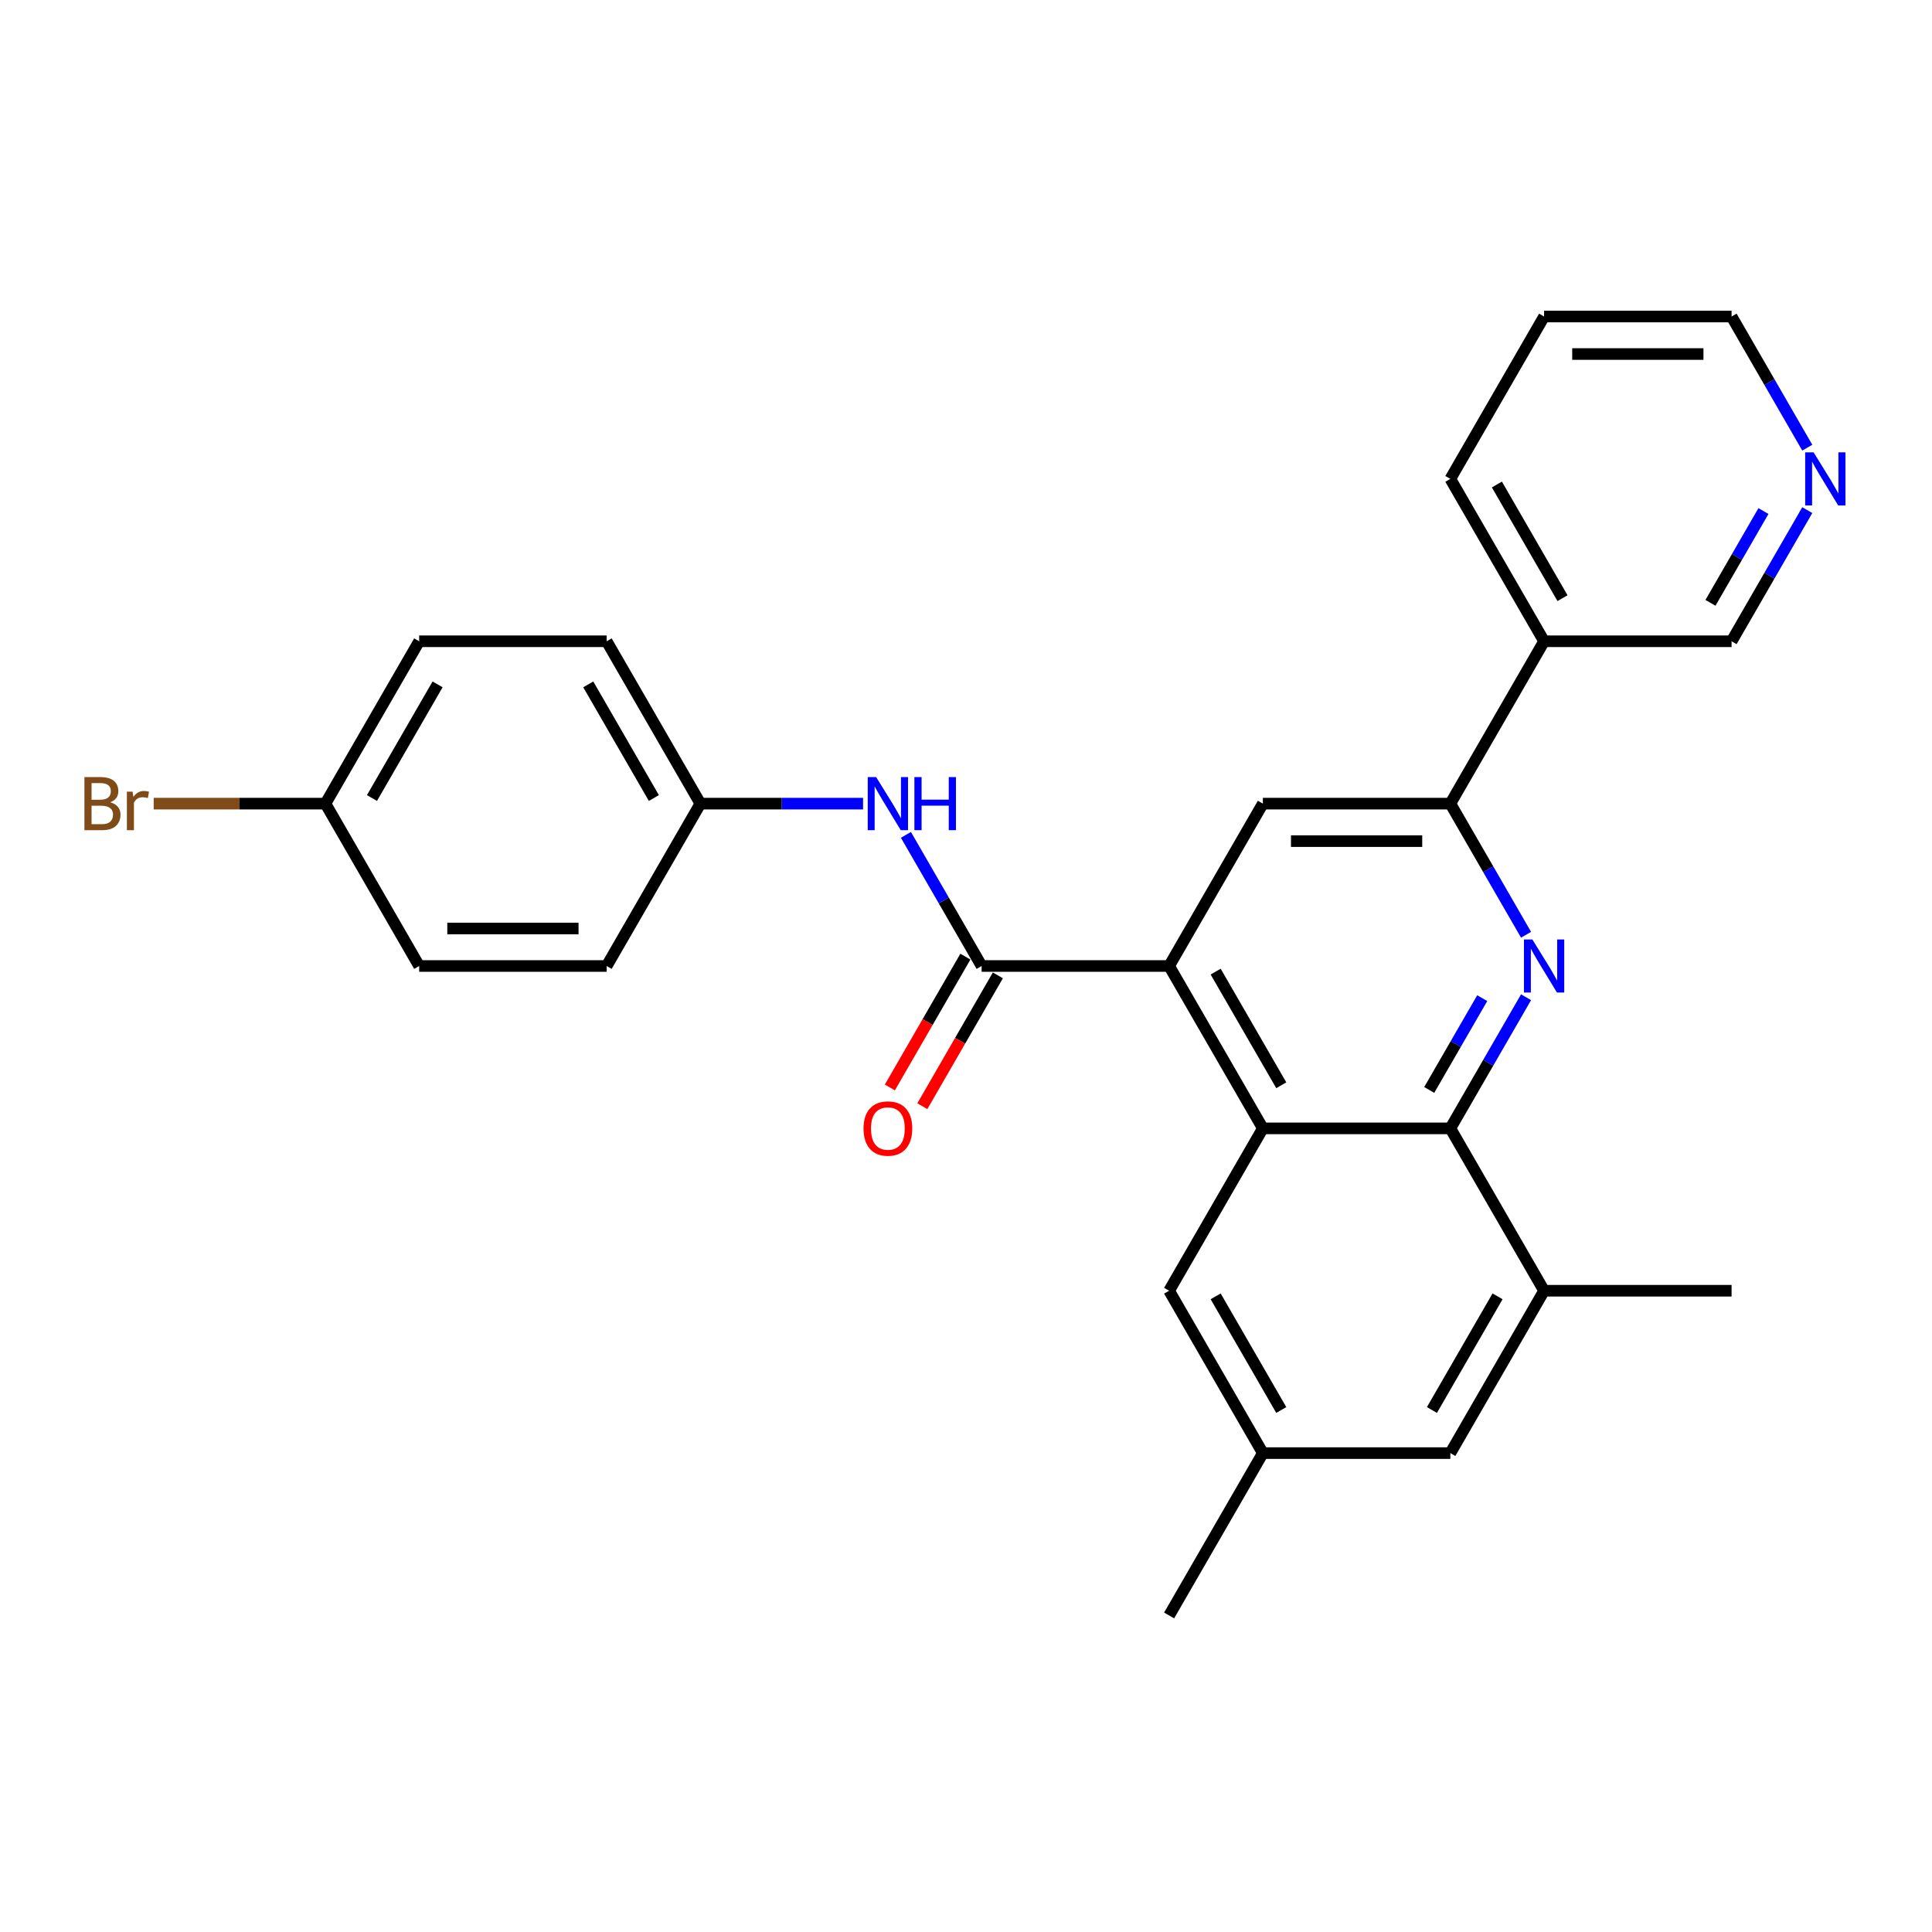 <?xml version='1.0' encoding='iso-8859-1'?>
<svg version='1.1' baseProfile='full'
              xmlns='http://www.w3.org/2000/svg'
                      xmlns:rdkit='http://www.rdkit.org/xml'
                      xmlns:xlink='http://www.w3.org/1999/xlink'
                  xml:space='preserve'
width='1000px' height='1000px' viewBox='0 0 1000 1000'>
<!-- END OF HEADER -->
<rect style='opacity:1.0;fill:#FFFFFF;stroke:none' width='1000' height='1000' x='0' y='0'> </rect>
<path class='bond-2' d='M 789.884,516.167 L 770.291,550.104' style='fill:none;fill-rule:evenodd;stroke:#0000FF;stroke-width:6px;stroke-linecap:butt;stroke-linejoin:miter;stroke-opacity:1' />
<path class='bond-2' d='M 770.291,550.104 L 750.697,584.041' style='fill:none;fill-rule:evenodd;stroke:#000000;stroke-width:6px;stroke-linecap:butt;stroke-linejoin:miter;stroke-opacity:1' />
<path class='bond-2' d='M 767.198,516.644 L 753.482,540.4' style='fill:none;fill-rule:evenodd;stroke:#0000FF;stroke-width:6px;stroke-linecap:butt;stroke-linejoin:miter;stroke-opacity:1' />
<path class='bond-2' d='M 753.482,540.4 L 739.767,564.156' style='fill:none;fill-rule:evenodd;stroke:#000000;stroke-width:6px;stroke-linecap:butt;stroke-linejoin:miter;stroke-opacity:1' />
<path class='bond-4' d='M 789.884,483.833 L 770.291,449.896' style='fill:none;fill-rule:evenodd;stroke:#0000FF;stroke-width:6px;stroke-linecap:butt;stroke-linejoin:miter;stroke-opacity:1' />
<path class='bond-4' d='M 770.291,449.896 L 750.697,415.959' style='fill:none;fill-rule:evenodd;stroke:#000000;stroke-width:6px;stroke-linecap:butt;stroke-linejoin:miter;stroke-opacity:1' />
<path class='bond-0' d='M 605.133,500 L 653.654,415.959' style='fill:none;fill-rule:evenodd;stroke:#000000;stroke-width:6px;stroke-linecap:butt;stroke-linejoin:miter;stroke-opacity:1' />
<path class='bond-3' d='M 605.133,500 L 508.09,500' style='fill:none;fill-rule:evenodd;stroke:#000000;stroke-width:6px;stroke-linecap:butt;stroke-linejoin:miter;stroke-opacity:1' />
<path class='bond-27' d='M 605.133,500 L 653.654,584.041' style='fill:none;fill-rule:evenodd;stroke:#000000;stroke-width:6px;stroke-linecap:butt;stroke-linejoin:miter;stroke-opacity:1' />
<path class='bond-27' d='M 629.22,502.902 L 663.185,561.731' style='fill:none;fill-rule:evenodd;stroke:#000000;stroke-width:6px;stroke-linecap:butt;stroke-linejoin:miter;stroke-opacity:1' />
<path class='bond-1' d='M 653.654,584.041 L 750.697,584.041' style='fill:none;fill-rule:evenodd;stroke:#000000;stroke-width:6px;stroke-linecap:butt;stroke-linejoin:miter;stroke-opacity:1' />
<path class='bond-9' d='M 653.654,584.041 L 605.133,668.083' style='fill:none;fill-rule:evenodd;stroke:#000000;stroke-width:6px;stroke-linecap:butt;stroke-linejoin:miter;stroke-opacity:1' />
<path class='bond-6' d='M 750.697,584.041 L 799.218,668.083' style='fill:none;fill-rule:evenodd;stroke:#000000;stroke-width:6px;stroke-linecap:butt;stroke-linejoin:miter;stroke-opacity:1' />
<path class='bond-7' d='M 508.09,500 L 488.497,466.063' style='fill:none;fill-rule:evenodd;stroke:#000000;stroke-width:6px;stroke-linecap:butt;stroke-linejoin:miter;stroke-opacity:1' />
<path class='bond-7' d='M 488.497,466.063 L 468.903,432.126' style='fill:none;fill-rule:evenodd;stroke:#0000FF;stroke-width:6px;stroke-linecap:butt;stroke-linejoin:miter;stroke-opacity:1' />
<path class='bond-10' d='M 499.686,495.148 L 480.138,529.007' style='fill:none;fill-rule:evenodd;stroke:#000000;stroke-width:6px;stroke-linecap:butt;stroke-linejoin:miter;stroke-opacity:1' />
<path class='bond-10' d='M 480.138,529.007 L 460.589,562.867' style='fill:none;fill-rule:evenodd;stroke:#FF0000;stroke-width:6px;stroke-linecap:butt;stroke-linejoin:miter;stroke-opacity:1' />
<path class='bond-10' d='M 516.495,504.852 L 496.946,538.712' style='fill:none;fill-rule:evenodd;stroke:#000000;stroke-width:6px;stroke-linecap:butt;stroke-linejoin:miter;stroke-opacity:1' />
<path class='bond-10' d='M 496.946,538.712 L 477.397,572.571' style='fill:none;fill-rule:evenodd;stroke:#FF0000;stroke-width:6px;stroke-linecap:butt;stroke-linejoin:miter;stroke-opacity:1' />
<path class='bond-5' d='M 750.697,415.959 L 653.654,415.959' style='fill:none;fill-rule:evenodd;stroke:#000000;stroke-width:6px;stroke-linecap:butt;stroke-linejoin:miter;stroke-opacity:1' />
<path class='bond-5' d='M 736.141,435.367 L 668.211,435.367' style='fill:none;fill-rule:evenodd;stroke:#000000;stroke-width:6px;stroke-linecap:butt;stroke-linejoin:miter;stroke-opacity:1' />
<path class='bond-8' d='M 750.697,415.959 L 799.218,331.917' style='fill:none;fill-rule:evenodd;stroke:#000000;stroke-width:6px;stroke-linecap:butt;stroke-linejoin:miter;stroke-opacity:1' />
<path class='bond-11' d='M 799.218,668.083 L 750.697,752.124' style='fill:none;fill-rule:evenodd;stroke:#000000;stroke-width:6px;stroke-linecap:butt;stroke-linejoin:miter;stroke-opacity:1' />
<path class='bond-11' d='M 775.132,670.985 L 741.167,729.814' style='fill:none;fill-rule:evenodd;stroke:#000000;stroke-width:6px;stroke-linecap:butt;stroke-linejoin:miter;stroke-opacity:1' />
<path class='bond-22' d='M 799.218,668.083 L 896.261,668.083' style='fill:none;fill-rule:evenodd;stroke:#000000;stroke-width:6px;stroke-linecap:butt;stroke-linejoin:miter;stroke-opacity:1' />
<path class='bond-14' d='M 446.721,415.959 L 404.624,415.959' style='fill:none;fill-rule:evenodd;stroke:#0000FF;stroke-width:6px;stroke-linecap:butt;stroke-linejoin:miter;stroke-opacity:1' />
<path class='bond-14' d='M 404.624,415.959 L 362.526,415.959' style='fill:none;fill-rule:evenodd;stroke:#000000;stroke-width:6px;stroke-linecap:butt;stroke-linejoin:miter;stroke-opacity:1' />
<path class='bond-16' d='M 799.218,331.917 L 896.261,331.917' style='fill:none;fill-rule:evenodd;stroke:#000000;stroke-width:6px;stroke-linecap:butt;stroke-linejoin:miter;stroke-opacity:1' />
<path class='bond-23' d='M 799.218,331.917 L 750.697,247.876' style='fill:none;fill-rule:evenodd;stroke:#000000;stroke-width:6px;stroke-linecap:butt;stroke-linejoin:miter;stroke-opacity:1' />
<path class='bond-23' d='M 808.748,309.607 L 774.784,250.778' style='fill:none;fill-rule:evenodd;stroke:#000000;stroke-width:6px;stroke-linecap:butt;stroke-linejoin:miter;stroke-opacity:1' />
<path class='bond-28' d='M 605.133,668.083 L 653.654,752.124' style='fill:none;fill-rule:evenodd;stroke:#000000;stroke-width:6px;stroke-linecap:butt;stroke-linejoin:miter;stroke-opacity:1' />
<path class='bond-28' d='M 629.22,670.985 L 663.185,729.814' style='fill:none;fill-rule:evenodd;stroke:#000000;stroke-width:6px;stroke-linecap:butt;stroke-linejoin:miter;stroke-opacity:1' />
<path class='bond-12' d='M 750.697,752.124 L 653.654,752.124' style='fill:none;fill-rule:evenodd;stroke:#000000;stroke-width:6px;stroke-linecap:butt;stroke-linejoin:miter;stroke-opacity:1' />
<path class='bond-25' d='M 653.654,752.124 L 605.133,836.166' style='fill:none;fill-rule:evenodd;stroke:#000000;stroke-width:6px;stroke-linecap:butt;stroke-linejoin:miter;stroke-opacity:1' />
<path class='bond-13' d='M 935.448,264.043 L 915.855,297.98' style='fill:none;fill-rule:evenodd;stroke:#0000FF;stroke-width:6px;stroke-linecap:butt;stroke-linejoin:miter;stroke-opacity:1' />
<path class='bond-13' d='M 915.855,297.98 L 896.261,331.917' style='fill:none;fill-rule:evenodd;stroke:#000000;stroke-width:6px;stroke-linecap:butt;stroke-linejoin:miter;stroke-opacity:1' />
<path class='bond-13' d='M 912.762,264.52 L 899.046,288.276' style='fill:none;fill-rule:evenodd;stroke:#0000FF;stroke-width:6px;stroke-linecap:butt;stroke-linejoin:miter;stroke-opacity:1' />
<path class='bond-13' d='M 899.046,288.276 L 885.331,312.032' style='fill:none;fill-rule:evenodd;stroke:#000000;stroke-width:6px;stroke-linecap:butt;stroke-linejoin:miter;stroke-opacity:1' />
<path class='bond-29' d='M 935.448,231.708 L 915.855,197.771' style='fill:none;fill-rule:evenodd;stroke:#0000FF;stroke-width:6px;stroke-linecap:butt;stroke-linejoin:miter;stroke-opacity:1' />
<path class='bond-29' d='M 915.855,197.771 L 896.261,163.834' style='fill:none;fill-rule:evenodd;stroke:#000000;stroke-width:6px;stroke-linecap:butt;stroke-linejoin:miter;stroke-opacity:1' />
<path class='bond-18' d='M 362.526,415.959 L 314.005,500' style='fill:none;fill-rule:evenodd;stroke:#000000;stroke-width:6px;stroke-linecap:butt;stroke-linejoin:miter;stroke-opacity:1' />
<path class='bond-19' d='M 362.526,415.959 L 314.005,331.917' style='fill:none;fill-rule:evenodd;stroke:#000000;stroke-width:6px;stroke-linecap:butt;stroke-linejoin:miter;stroke-opacity:1' />
<path class='bond-19' d='M 338.44,413.057 L 304.475,354.228' style='fill:none;fill-rule:evenodd;stroke:#000000;stroke-width:6px;stroke-linecap:butt;stroke-linejoin:miter;stroke-opacity:1' />
<path class='bond-15' d='M 168.441,415.959 L 216.962,331.917' style='fill:none;fill-rule:evenodd;stroke:#000000;stroke-width:6px;stroke-linecap:butt;stroke-linejoin:miter;stroke-opacity:1' />
<path class='bond-15' d='M 192.528,413.057 L 226.493,354.228' style='fill:none;fill-rule:evenodd;stroke:#000000;stroke-width:6px;stroke-linecap:butt;stroke-linejoin:miter;stroke-opacity:1' />
<path class='bond-17' d='M 168.441,415.959 L 123.996,415.959' style='fill:none;fill-rule:evenodd;stroke:#000000;stroke-width:6px;stroke-linecap:butt;stroke-linejoin:miter;stroke-opacity:1' />
<path class='bond-17' d='M 123.996,415.959 L 79.55,415.959' style='fill:none;fill-rule:evenodd;stroke:#7F4C19;stroke-width:6px;stroke-linecap:butt;stroke-linejoin:miter;stroke-opacity:1' />
<path class='bond-30' d='M 168.441,415.959 L 216.962,500' style='fill:none;fill-rule:evenodd;stroke:#000000;stroke-width:6px;stroke-linecap:butt;stroke-linejoin:miter;stroke-opacity:1' />
<path class='bond-20' d='M 314.005,500 L 216.962,500' style='fill:none;fill-rule:evenodd;stroke:#000000;stroke-width:6px;stroke-linecap:butt;stroke-linejoin:miter;stroke-opacity:1' />
<path class='bond-20' d='M 299.449,480.591 L 231.519,480.591' style='fill:none;fill-rule:evenodd;stroke:#000000;stroke-width:6px;stroke-linecap:butt;stroke-linejoin:miter;stroke-opacity:1' />
<path class='bond-21' d='M 314.005,331.917 L 216.962,331.917' style='fill:none;fill-rule:evenodd;stroke:#000000;stroke-width:6px;stroke-linecap:butt;stroke-linejoin:miter;stroke-opacity:1' />
<path class='bond-26' d='M 750.697,247.876 L 799.218,163.834' style='fill:none;fill-rule:evenodd;stroke:#000000;stroke-width:6px;stroke-linecap:butt;stroke-linejoin:miter;stroke-opacity:1' />
<path class='bond-24' d='M 896.261,163.834 L 799.218,163.834' style='fill:none;fill-rule:evenodd;stroke:#000000;stroke-width:6px;stroke-linecap:butt;stroke-linejoin:miter;stroke-opacity:1' />
<path class='bond-24' d='M 881.705,183.243 L 813.775,183.243' style='fill:none;fill-rule:evenodd;stroke:#000000;stroke-width:6px;stroke-linecap:butt;stroke-linejoin:miter;stroke-opacity:1' />
<path  class='atom-0' d='M 793.144 486.259
L 802.149 500.815
Q 803.042 502.251, 804.478 504.852
Q 805.914 507.453, 805.992 507.608
L 805.992 486.259
L 809.641 486.259
L 809.641 513.741
L 805.876 513.741
L 796.21 497.826
Q 795.084 495.963, 793.881 493.828
Q 792.717 491.693, 792.367 491.033
L 792.367 513.741
L 788.796 513.741
L 788.796 486.259
L 793.144 486.259
' fill='#0000FF'/>
<path  class='atom-8' d='M 453.494 402.217
L 462.5 416.774
Q 463.393 418.21, 464.829 420.811
Q 466.265 423.411, 466.343 423.567
L 466.343 402.217
L 469.991 402.217
L 469.991 429.7
L 466.226 429.7
L 456.561 413.785
Q 455.435 411.922, 454.232 409.787
Q 453.067 407.652, 452.718 406.992
L 452.718 429.7
L 449.147 429.7
L 449.147 402.217
L 453.494 402.217
' fill='#0000FF'/>
<path  class='atom-8' d='M 473.291 402.217
L 477.017 402.217
L 477.017 413.901
L 491.069 413.901
L 491.069 402.217
L 494.796 402.217
L 494.796 429.7
L 491.069 429.7
L 491.069 417.007
L 477.017 417.007
L 477.017 429.7
L 473.291 429.7
L 473.291 402.217
' fill='#0000FF'/>
<path  class='atom-11' d='M 446.954 584.119
Q 446.954 577.52, 450.214 573.833
Q 453.475 570.145, 459.569 570.145
Q 465.663 570.145, 468.924 573.833
Q 472.185 577.52, 472.185 584.119
Q 472.185 590.796, 468.885 594.6
Q 465.586 598.365, 459.569 598.365
Q 453.514 598.365, 450.214 594.6
Q 446.954 590.834, 446.954 584.119
M 459.569 595.26
Q 463.761 595.26, 466.013 592.465
Q 468.303 589.631, 468.303 584.119
Q 468.303 578.723, 466.013 576.006
Q 463.761 573.25, 459.569 573.25
Q 455.377 573.25, 453.087 575.967
Q 450.835 578.685, 450.835 584.119
Q 450.835 589.67, 453.087 592.465
Q 455.377 595.26, 459.569 595.26
' fill='#FF0000'/>
<path  class='atom-14' d='M 938.708 234.135
L 947.713 248.691
Q 948.606 250.127, 950.042 252.728
Q 951.478 255.329, 951.556 255.484
L 951.556 234.135
L 955.205 234.135
L 955.205 261.617
L 951.44 261.617
L 941.774 245.702
Q 940.648 243.839, 939.445 241.704
Q 938.281 239.569, 937.931 238.909
L 937.931 261.617
L 934.36 261.617
L 934.36 234.135
L 938.708 234.135
' fill='#0000FF'/>
<path  class='atom-18' d='M 57.056 415.26
Q 59.695 415.997, 61.015 417.628
Q 62.373 419.219, 62.373 421.587
Q 62.373 425.391, 59.928 427.565
Q 57.521 429.7, 52.941 429.7
L 43.703 429.7
L 43.703 402.217
L 51.815 402.217
Q 56.512 402.217, 58.88 404.119
Q 61.248 406.021, 61.248 409.515
Q 61.248 413.668, 57.056 415.26
M 47.39 405.323
L 47.39 413.94
L 51.815 413.94
Q 54.532 413.94, 55.93 412.853
Q 57.366 411.728, 57.366 409.515
Q 57.366 405.323, 51.815 405.323
L 47.39 405.323
M 52.941 426.594
Q 55.619 426.594, 57.056 425.314
Q 58.492 424.033, 58.492 421.587
Q 58.492 419.336, 56.9 418.21
Q 55.348 417.045, 52.359 417.045
L 47.39 417.045
L 47.39 426.594
L 52.941 426.594
' fill='#7F4C19'/>
<path  class='atom-18' d='M 68.623 409.748
L 69.05 412.504
Q 71.146 409.399, 74.562 409.399
Q 75.649 409.399, 77.124 409.787
L 76.542 413.047
Q 74.873 412.659, 73.941 412.659
Q 72.311 412.659, 71.224 413.319
Q 70.176 413.94, 69.322 415.454
L 69.322 429.7
L 65.673 429.7
L 65.673 409.748
L 68.623 409.748
' fill='#7F4C19'/>
</svg>
